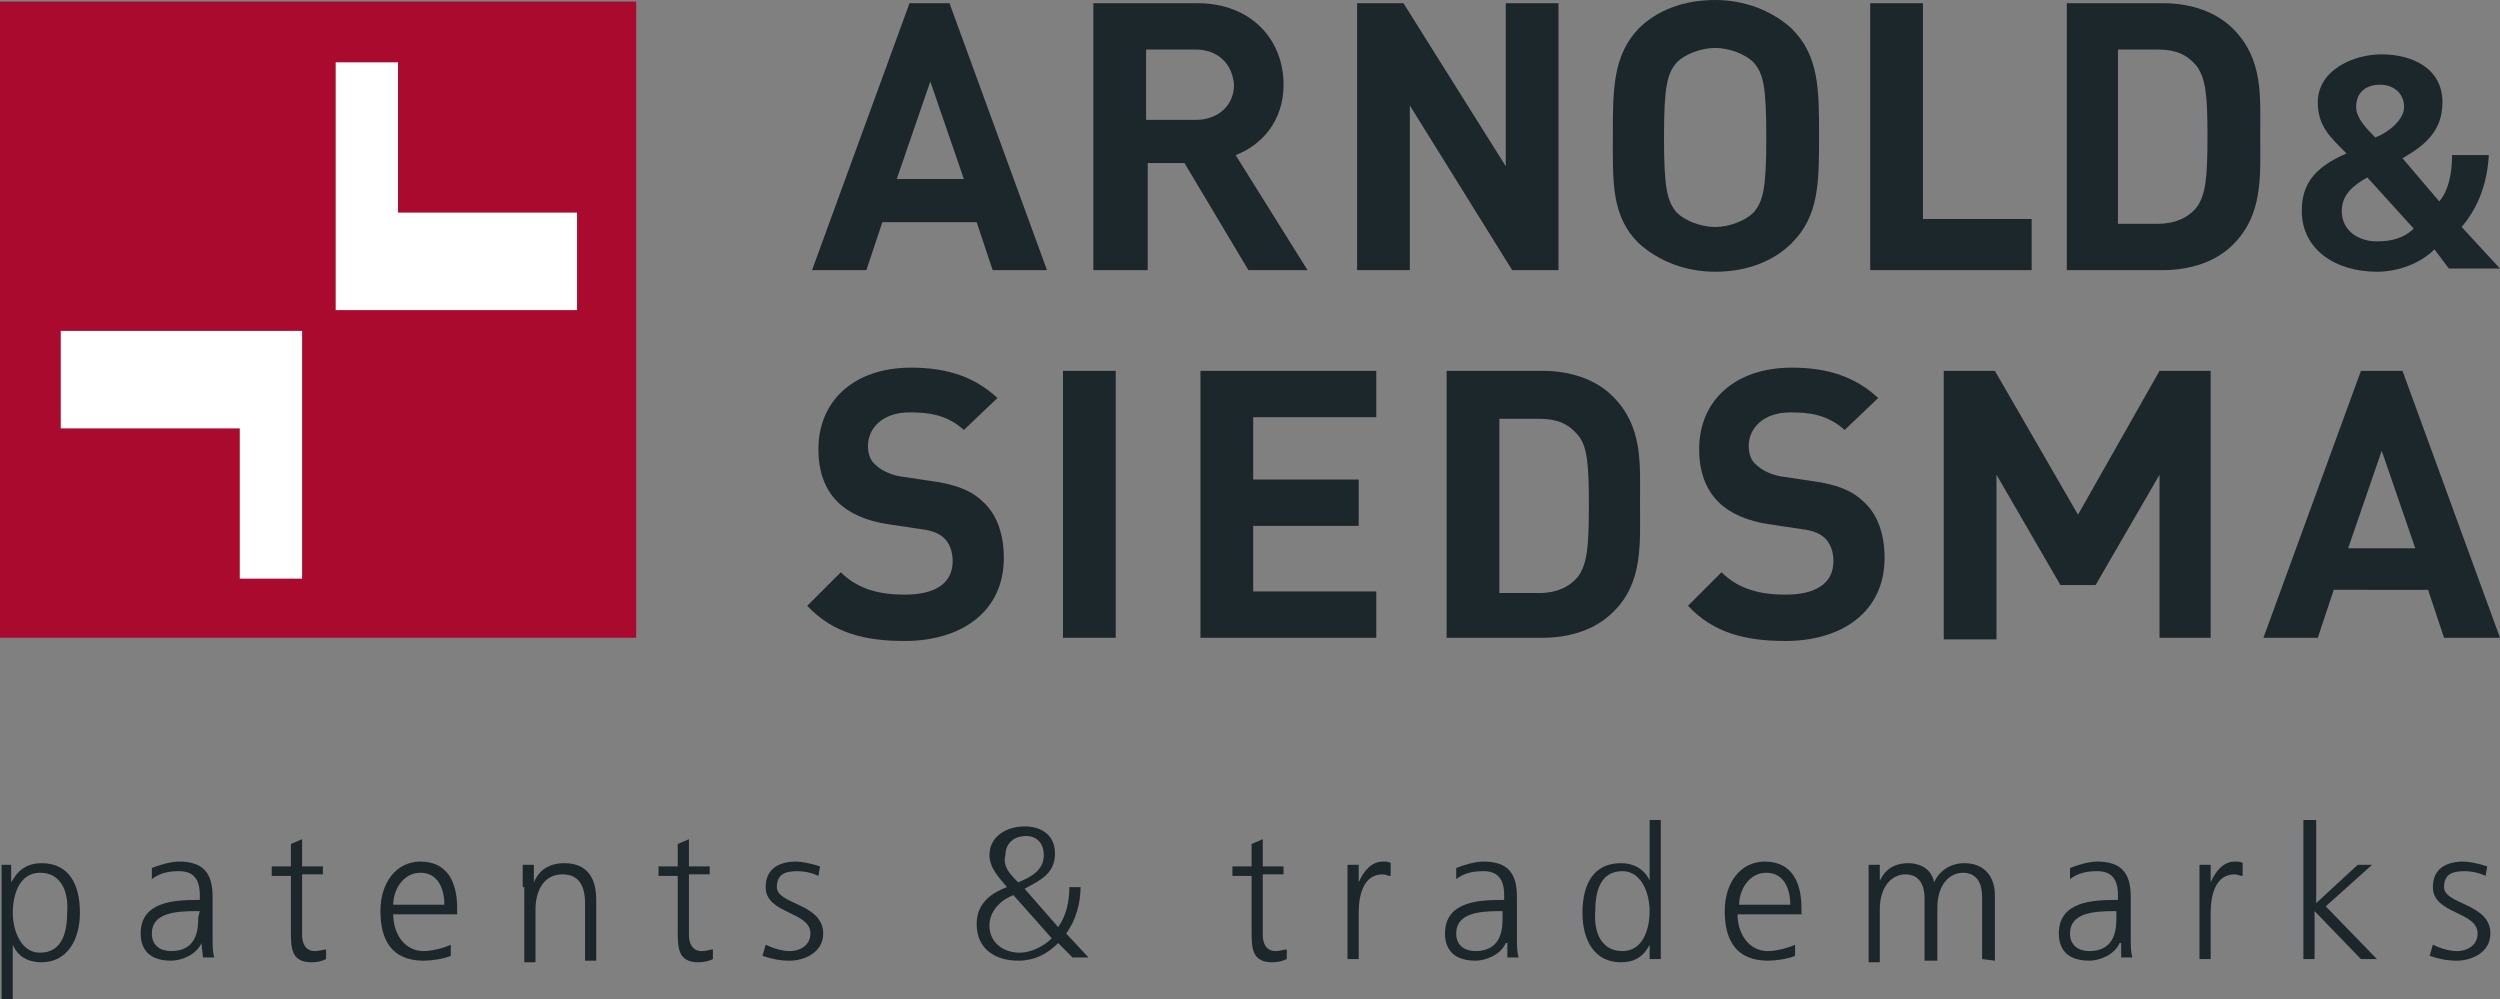 <?xml version="1.0" encoding="UTF-8"?> <!-- Generator: Adobe Illustrator 25.4.1, SVG Export Plug-In . SVG Version: 6.00 Build 0) --> <svg xmlns="http://www.w3.org/2000/svg" xmlns:xlink="http://www.w3.org/1999/xlink" version="1.1" id="Laag_1" x="0px" y="0px" viewBox="0 0 156.4 62.5" style="enable-background:new 0 0 156.4 62.5;" xml:space="preserve"><rect x="0" y="0" width="156.4" height="62.5" fill="#808080" stroke="none"/> <style type="text/css"> .st0{fill:#A90A2E;} .st1{fill:#FFFFFF;} .st2{fill:#1C272C;} </style> <g> <rect y="0.1" class="st0" width="39.8" height="39.8"></rect> </g> <polygon class="st1" points="3.8,20.7 18.9,20.7 18.9,36.2 15,36.2 15,26.8 3.8,26.8 "></polygon> <polygon class="st1" points="36.1,19.4 21,19.4 21,3.9 24.9,3.9 24.9,13.3 36.1,13.3 "></polygon> <g> <g> <path class="st2" d="M62.1,16.9l-1-3h-5.9l-1,3h-3.4l6.1-16.7h2.5l6.1,16.7H62.1z M58.2,5.1l-2.1,6.1h4.2L58.2,5.1z"></path> <path class="st2" d="M78.1,16.9l-4-6.7h-2.3v6.7h-3.4V0.2h6.5c3.4,0,5.4,2.3,5.4,5.1c0,2.3-1.4,3.8-3,4.4l4.5,7.2H78.1z M74.8,3.1 h-3.1v4.4h3.1c1.4,0,2.4-0.9,2.4-2.2C77.1,4,76.2,3.1,74.8,3.1z"></path> <path class="st2" d="M94.6,16.9L88.2,6.6v10.3h-3.3V0.2h2.9l6.4,10.2V0.2h3.3v16.7H94.6z"></path> <path class="st2" d="M112.1,15.2c-1.2,1.2-2.9,1.8-4.8,1.8c-1.9,0-3.6-0.7-4.8-1.8c-1.7-1.7-1.6-3.8-1.6-6.7s0-5,1.6-6.7 c1.2-1.2,2.9-1.8,4.8-1.8c1.9,0,3.6,0.7,4.8,1.8c1.7,1.7,1.7,3.8,1.7,6.7S113.8,13.5,112.1,15.2z M109.7,3.9 c-0.5-0.5-1.5-0.9-2.4-0.9s-1.9,0.4-2.4,0.9c-0.6,0.7-0.8,1.5-0.8,4.7s0.2,4,0.8,4.7c0.5,0.5,1.5,0.9,2.4,0.9s1.9-0.4,2.4-0.9 c0.6-0.7,0.8-1.5,0.8-4.7C110.5,5.3,110.3,4.6,109.7,3.9z"></path> <path class="st2" d="M117,16.9V0.2h3.3v13.5h6.8v3.2H117z"></path> <path class="st2" d="M139.7,15.3c-1.1,1.1-2.7,1.6-4.4,1.6h-6V0.2h6c1.7,0,3.3,0.5,4.4,1.6c1.9,1.9,1.7,4.2,1.7,6.7 S141.6,13.4,139.7,15.3z M137.4,4.1c-0.6-0.7-1.3-1-2.4-1h-2.5V14h2.5c1.1,0,1.9-0.4,2.4-1c0.6-0.8,0.7-1.9,0.7-4.5 C138.1,6,138,4.9,137.4,4.1z"></path> </g> <g> <path class="st2" d="M56.6,40.1c-2.5,0-4.5-0.5-6.1-2.2l2.1-2.1c1.1,1.1,2.5,1.4,4,1.4c1.9,0,3-0.7,3-2.1c0-0.6-0.2-1.1-0.5-1.4 s-0.7-0.5-1.5-0.6l-2-0.3c-1.4-0.2-2.5-0.7-3.2-1.4c-0.8-0.8-1.2-1.9-1.2-3.3c0-3,2.2-5.1,5.8-5.1c2.3,0,4,0.6,5.4,1.9l-2.1,2 c-1.1-1-2.3-1.1-3.4-1.1c-1.7,0-2.6,1-2.6,2.1c0,0.4,0.1,0.9,0.5,1.2c0.3,0.3,0.9,0.6,1.5,0.7l2,0.3c1.5,0.2,2.5,0.6,3.2,1.3 c0.9,0.8,1.3,2.1,1.3,3.5C62.8,38.3,60.1,40.1,56.6,40.1z"></path> <path class="st2" d="M66.5,39.9V23.2h3.3v16.7H66.5z"></path> <path class="st2" d="M75.1,39.9V23.2h11v2.9h-7.7V30H85v2.9h-6.6V37h7.7v2.9H75.1z"></path> <path class="st2" d="M100.9,38.3c-1.1,1.1-2.7,1.6-4.4,1.6h-6V23.2h6c1.7,0,3.3,0.5,4.4,1.6c1.9,1.9,1.7,4.2,1.7,6.7 S102.8,36.5,100.9,38.3z M98.7,27.2c-0.6-0.7-1.3-1-2.4-1h-2.5v10.9h2.5c1.1,0,1.9-0.4,2.4-1c0.6-0.8,0.7-1.9,0.7-4.5 S99.3,27.9,98.7,27.2z"></path> <path class="st2" d="M111.7,40.1c-2.5,0-4.5-0.5-6.1-2.2l2.1-2.1c1.1,1.1,2.5,1.4,4,1.4c1.9,0,3-0.7,3-2.1c0-0.6-0.2-1.1-0.5-1.4 s-0.7-0.5-1.5-0.6l-2-0.3c-1.4-0.2-2.5-0.7-3.2-1.4c-0.8-0.8-1.2-1.9-1.2-3.3c0-3,2.2-5.1,5.8-5.1c2.3,0,4,0.6,5.4,1.9l-2.1,2 c-1.1-1-2.3-1.1-3.4-1.1c-1.7,0-2.6,1-2.6,2.1c0,0.4,0.1,0.9,0.5,1.2c0.3,0.3,0.9,0.6,1.5,0.7l2,0.3c1.5,0.2,2.5,0.6,3.2,1.3 c0.9,0.8,1.3,2.1,1.3,3.5C117.9,38.3,115.2,40.1,111.7,40.1z"></path> <path class="st2" d="M135.1,39.9V29.7l-4,6.9h-2.2l-4-6.9V40h-3.3V23.2h3.2l5.2,9l5.1-9h3.2v16.7 C138.3,39.9,135.1,39.9,135.1,39.9z"></path> <path class="st2" d="M152.9,39.9l-1-3H146l-1,3h-3.4l6.1-16.7h2.6l6.1,16.7H152.9z M149,28.2l-2.1,6.1h4.2L149,28.2z"></path> </g> </g> <path class="st2" d="M0,54.1h0.7v1.1l0,0C0.9,54.9,1.3,54,2.6,54C4.3,54,5,55.3,5,57.1c0,1.7-0.8,3.1-2.4,3.1 c-0.9,0-1.5-0.4-1.8-1.1l0,0v3.4H0.1v-8.4H0z M2.5,54.6c-1.3,0-1.7,1.4-1.7,2.5s0.5,2.5,1.7,2.5c1.4,0,1.7-1.3,1.7-2.5 C4.3,55.9,3.9,54.6,2.5,54.6z"></path> <path class="st2" d="M12.6,59L12.6,59c-0.3,0.7-1.2,1.1-1.9,1.1c-1.7,0-1.9-1.1-1.9-1.7c0-2,2.1-2.1,3.6-2.1h0.1V56 c0-1-0.4-1.5-1.3-1.5c-0.6,0-1.2,0.1-1.7,0.5v-0.7c0.5-0.2,1.2-0.4,1.7-0.4c1.5,0,2.1,0.7,2.1,2.2v2.6c0,0.5,0,0.8,0.1,1.2h-0.7 L12.6,59L12.6,59z M12.5,57h-0.2c-1.3,0-2.8,0.1-2.8,1.4c0,0.8,0.6,1.1,1.2,1.1c1.7,0,1.7-1.5,1.7-2.1L12.5,57L12.5,57z"></path> <path class="st2" d="M20.2,54.7h-1.3v3.8c0,0.5,0.2,1,0.8,1c0.3,0,0.5-0.1,0.7-0.1V60c-0.2,0.1-0.5,0.2-0.9,0.2 c-1.3,0-1.3-0.9-1.3-2v-3.4H17v-0.6h1.2v-1.4l0.7-0.3v1.7h1.3V54.7z"></path> <path class="st2" d="M28.2,59.8c-0.5,0.2-1.2,0.3-1.7,0.3c-2,0-2.7-1.3-2.7-3.1c0-1.8,1-3.1,2.5-3.1c1.7,0,2.3,1.3,2.3,2.9v0.4h-4 c0,1.2,0.7,2.3,1.9,2.3c0.5,0,1.3-0.2,1.7-0.4C28.2,59.1,28.2,59.8,28.2,59.8z M27.8,56.6c0-1-0.4-2-1.5-2s-1.7,1.1-1.7,2H27.8z"></path> <path class="st2" d="M32.7,55.5c0-0.5,0-0.9,0-1.4h0.7v1.1l0,0c0.2-0.5,0.7-1.2,1.9-1.2c1.5,0,2,1,2,2.3v3.8h-0.7v-3.6 c0-1.1-0.4-1.8-1.4-1.8c-1.3,0-1.7,1.2-1.7,2.2v3.3h-0.7v-4.7H32.7z"></path> <path class="st2" d="M44.4,54.7h-1.3v3.8c0,0.5,0.2,1,0.8,1c0.3,0,0.5-0.1,0.7-0.1V60c-0.2,0.1-0.5,0.2-0.9,0.2 c-1.3,0-1.3-0.9-1.3-2v-3.4h-1.2v-0.6h1.2v-1.4l0.7-0.3v1.7h1.3V54.7z"></path> <path class="st2" d="M47.9,59.1c0.4,0.2,1,0.4,1.5,0.4c0.7,0,1.3-0.4,1.3-1.1c0-1.4-2.8-1.2-2.8-2.9c0-1.2,0.9-1.6,1.9-1.6 c0.3,0,0.9,0.1,1.5,0.3l-0.1,0.6c-0.4-0.2-0.9-0.3-1.3-0.3c-0.8,0-1.3,0.2-1.3,1c0,1.1,2.9,1,2.9,2.9c0,1.2-1.2,1.7-2.1,1.7 c-0.6,0-1.1-0.1-1.7-0.3L47.9,59.1z"></path> <path class="st2" d="M66.2,58c0.5-0.7,0.7-1.6,0.7-2.5h0.7c0,1-0.3,2.1-0.9,2.9l1.4,1.5h-1L66.2,59c-0.7,0.7-1.5,1.1-2.5,1.1 c-1.4,0-2.6-0.7-2.6-2.3c0-1.2,0.8-1.9,1.9-2.3c-0.5-0.6-1.1-1.2-1.1-2c0-1.2,1.1-1.8,2.2-1.8c1,0,1.9,0.5,1.9,1.7 c0,1.3-1,1.7-1.9,2.2L66.2,58z M63.4,56c-0.8,0.3-1.5,1-1.5,1.9c0,1.1,0.9,1.7,1.9,1.7c0.7,0,1.5-0.4,2-0.9L63.4,56z M63.7,55.2 c0.7-0.3,1.6-0.7,1.6-1.7c0-0.8-0.5-1.2-1.1-1.2c-0.7,0-1.3,0.4-1.3,1.2C62.7,54.2,63.2,54.7,63.7,55.2z"></path> <path class="st2" d="M80.3,54.7H79v3.8c0,0.5,0.2,1,0.8,1c0.3,0,0.5-0.1,0.7-0.1V60c-0.2,0.1-0.5,0.2-0.9,0.2c-1.3,0-1.3-0.9-1.3-2 v-3.4h-1.2v-0.6h1.2v-1.4l0.7-0.3v1.7h1.3C80.3,54.2,80.3,54.7,80.3,54.7z"></path> <path class="st2" d="M84.3,55.4c0-0.6,0-0.9,0-1.3H85v1.1l0,0c0.3-0.7,0.8-1.3,1.5-1.3c0.2,0,0.4,0,0.5,0.1v0.8 c-0.2,0-0.3-0.1-0.5-0.1c-1.2,0-1.5,1.3-1.5,2.4V60h-0.7V55.4z"></path> <path class="st2" d="M94.2,59L94.2,59c-0.3,0.7-1.2,1.1-1.9,1.1c-1.7,0-1.9-1.1-1.9-1.7c0-2,2.1-2.1,3.6-2.1h0.1V56 c0-1-0.4-1.5-1.3-1.5c-0.6,0-1.2,0.1-1.7,0.5v-0.7c0.5-0.2,1.2-0.4,1.7-0.4c1.5,0,2.1,0.7,2.1,2.2v2.6c0,0.5,0,0.8,0.1,1.2h-0.7V59 H94.2z M94.1,57h-0.2c-1.3,0-2.8,0.1-2.8,1.4c0,0.8,0.6,1.1,1.2,1.1c1.7,0,1.7-1.5,1.7-2.1V57H94.1z"></path> <path class="st2" d="M103.9,60h-0.7v-0.9l0,0c-0.4,0.8-1,1.1-1.8,1.1c-1.6,0-2.4-1.3-2.4-3.1c0-1.8,0.7-3.1,2.4-3.1 c1.2,0,1.7,0.8,1.8,1.1l0,0v-3.8h0.7V60z M101.5,59.5c1.3,0,1.7-1.4,1.7-2.5s-0.5-2.5-1.7-2.5c-1.4,0-1.7,1.3-1.7,2.5 C99.7,58.2,100.1,59.5,101.5,59.5z"></path> <path class="st2" d="M112.3,59.8c-0.5,0.2-1.2,0.3-1.7,0.3c-2,0-2.7-1.3-2.7-3.1c0-1.8,1-3.1,2.5-3.1c1.7,0,2.3,1.3,2.3,2.9v0.4h-4 c0,1.2,0.7,2.3,1.9,2.3c0.5,0,1.3-0.2,1.7-0.4V59.8z M112,56.6c0-1-0.4-2-1.5-2s-1.7,1.1-1.7,2H112z"></path> <path class="st2" d="M124,60v-3.9c0-0.8-0.3-1.5-1.2-1.5c-0.8,0-1.6,0.7-1.6,2.2v3.3h-0.8v-3.9c0-0.8-0.3-1.5-1.2-1.5 c-0.8,0-1.6,0.7-1.6,2.2v3.3h-0.7v-4.7c0-0.5,0-0.9,0-1.4h0.7v1l0,0c0.2-0.4,0.6-1.1,1.8-1.1c0.5,0,1.4,0.2,1.6,1.2l0,0 c0.3-0.7,1-1.2,1.9-1.2c1.2,0,1.9,0.8,1.9,2v4.1L124,60L124,60z"></path> <path class="st2" d="M132.6,59L132.6,59c-0.3,0.7-1.2,1.1-1.9,1.1c-1.7,0-1.9-1.1-1.9-1.7c0-2,2.1-2.1,3.6-2.1h0.1V56 c0-1-0.4-1.5-1.3-1.5c-0.6,0-1.2,0.1-1.7,0.5v-0.7c0.5-0.2,1.2-0.4,1.7-0.4c1.5,0,2.1,0.7,2.1,2.2v2.6c0,0.5,0,0.8,0.1,1.2h-0.7V59 H132.6z M132.5,57h-0.2c-1.3,0-2.8,0.1-2.8,1.4c0,0.8,0.6,1.1,1.2,1.1c1.7,0,1.7-1.5,1.7-2.1V57H132.5z"></path> <path class="st2" d="M137.6,55.4c0-0.6,0-0.9,0-1.3h0.7v1.1l0,0c0.3-0.7,0.8-1.3,1.5-1.3c0.2,0,0.4,0,0.5,0.1v0.8 c-0.2,0-0.3-0.1-0.5-0.1c-1.2,0-1.5,1.3-1.5,2.4V60h-0.7V55.4z"></path> <path class="st2" d="M144.2,51.3h0.7v5.2l2.6-2.4h0.9l-2.9,2.6l3.2,3.3h-1l-2.9-3v3h-0.7v-8.7H144.2z"></path> <path class="st2" d="M152.2,59.1c0.4,0.2,1,0.4,1.5,0.4c0.7,0,1.3-0.4,1.3-1.1c0-1.4-2.8-1.2-2.8-2.9c0-1.2,0.9-1.6,1.9-1.6 c0.3,0,0.9,0.1,1.5,0.3l-0.1,0.6c-0.4-0.2-0.9-0.3-1.3-0.3c-0.8,0-1.3,0.2-1.3,1c0,1.1,2.9,1,2.9,2.9c0,1.2-1.2,1.7-2.1,1.7 c-0.6,0-1.1-0.1-1.7-0.3L152.2,59.1z"></path> <g> <path class="st2" d="M152.6,12.6c0.6-0.7,0.8-1.8,0.8-2.9h2.3c-0.1,1.7-0.6,3.2-1.7,4.5l2.4,2.6h-3.2l-0.9-1.2 c-0.9,0.9-2.3,1.4-3.6,1.4c-2.6,0-4.7-1.4-4.7-3.8c0-1.6,0.7-2.7,2.8-3.6c-1-1-1.8-1.7-1.8-3.2c0-2,2.2-3,4-3c1.8,0,3.8,0.8,3.8,3 c0,1.8-1.1,2.7-2.5,3.5L152.6,12.6z M148.1,11.1c-0.9,0.5-1.6,1.1-1.6,2.1c0,1.2,1,1.9,2.2,1.9c0.9,0,1.7-0.2,2.3-0.8L148.1,11.1z M150.4,6.7c0-0.9-0.7-1.4-1.5-1.4c-0.8,0-1.5,0.4-1.5,1.4c0,0.7,0.7,1.4,1.2,1.9C149.4,8.3,150.4,7.5,150.4,6.7z"></path> </g> </svg> 